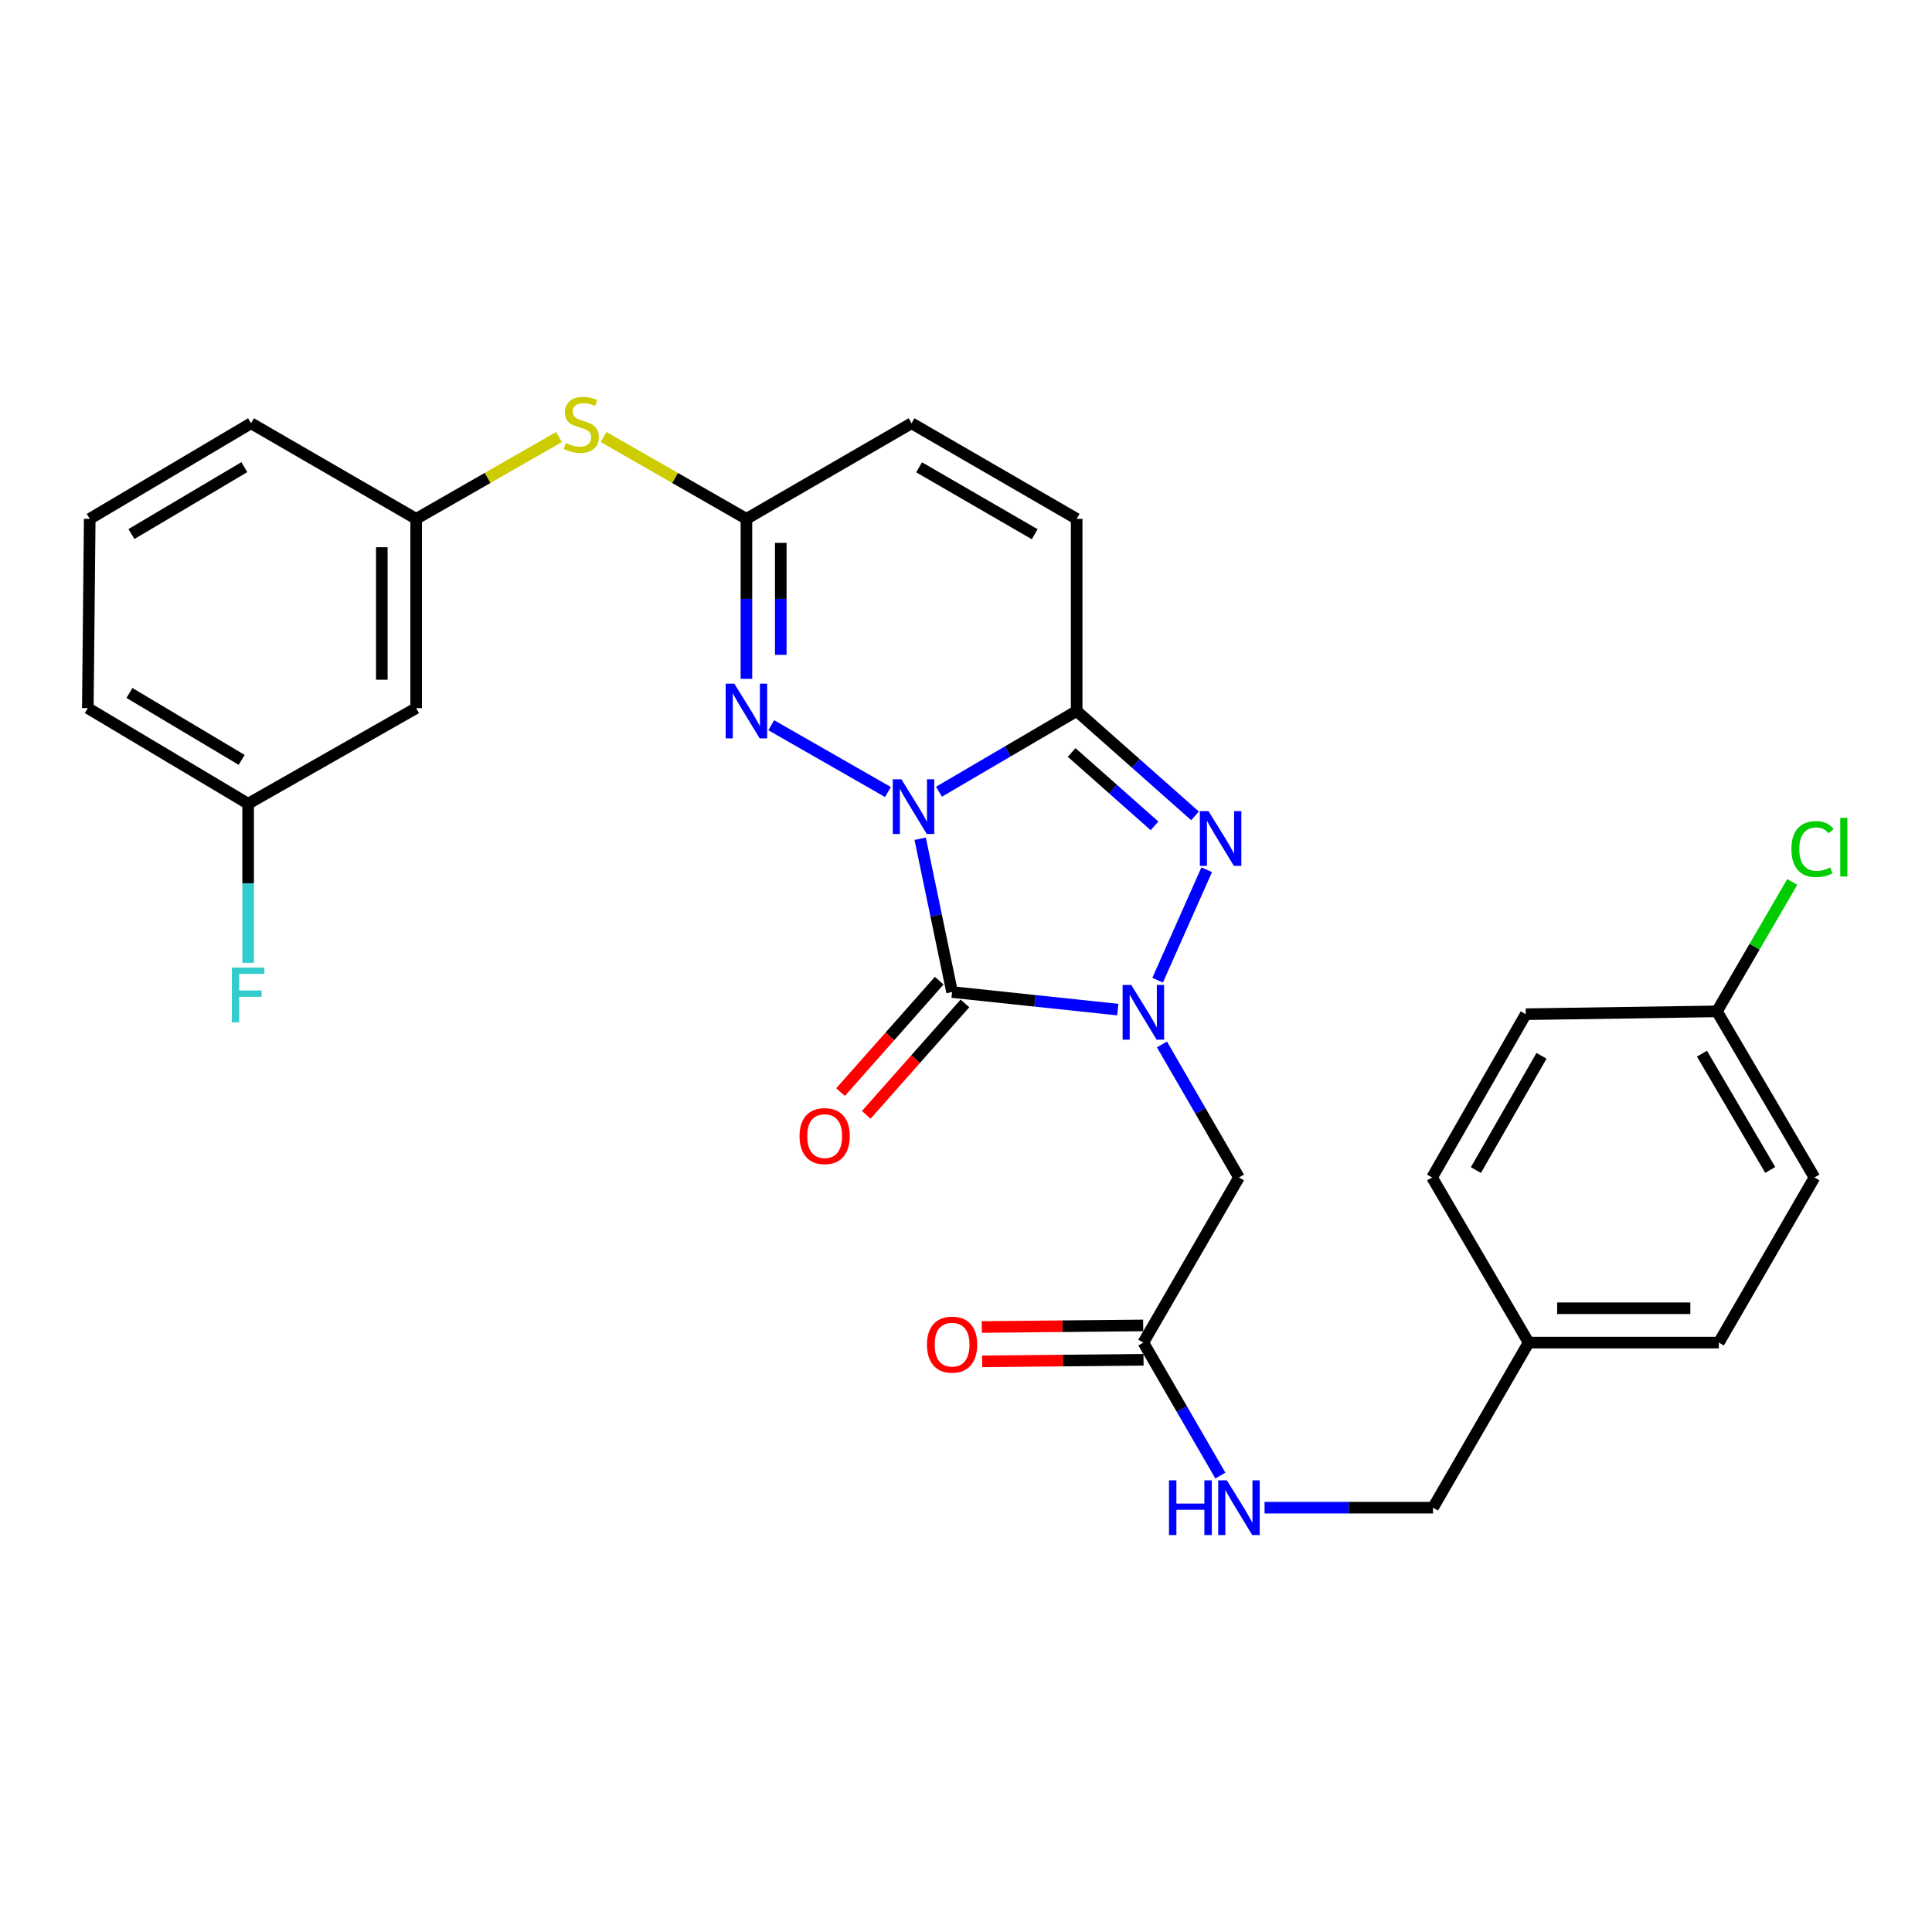 <?xml version='1.0' encoding='iso-8859-1'?>
<svg version='1.1' baseProfile='full'
              xmlns='http://www.w3.org/2000/svg'
                      xmlns:rdkit='http://www.rdkit.org/xml'
                      xmlns:xlink='http://www.w3.org/1999/xlink'
                  xml:space='preserve'
width='1000px' height='1000px' viewBox='0 0 1000 1000'>
<!-- END OF HEADER -->
<rect style='opacity:1.0;fill:#FFFFFF;stroke:none' width='1000' height='1000' x='0' y='0'> </rect>
<path class='bond-0' d='M 476.285,434.131 L 484.54,473.806' style='fill:none;fill-rule:evenodd;stroke:#0000FF;stroke-width:6px;stroke-linecap:butt;stroke-linejoin:miter;stroke-opacity:1' />
<path class='bond-0' d='M 484.54,473.806 L 492.795,513.48' style='fill:none;fill-rule:evenodd;stroke:#000000;stroke-width:6px;stroke-linecap:butt;stroke-linejoin:miter;stroke-opacity:1' />
<path class='bond-2' d='M 486.016,409.793 L 521.65,388.912' style='fill:none;fill-rule:evenodd;stroke:#0000FF;stroke-width:6px;stroke-linecap:butt;stroke-linejoin:miter;stroke-opacity:1' />
<path class='bond-2' d='M 521.65,388.912 L 557.285,368.03' style='fill:none;fill-rule:evenodd;stroke:#000000;stroke-width:6px;stroke-linecap:butt;stroke-linejoin:miter;stroke-opacity:1' />
<path class='bond-4' d='M 459.598,409.949 L 399.199,375.384' style='fill:none;fill-rule:evenodd;stroke:#0000FF;stroke-width:6px;stroke-linecap:butt;stroke-linejoin:miter;stroke-opacity:1' />
<path class='bond-1' d='M 492.795,513.48 L 535.681,518.027' style='fill:none;fill-rule:evenodd;stroke:#000000;stroke-width:6px;stroke-linecap:butt;stroke-linejoin:miter;stroke-opacity:1' />
<path class='bond-1' d='M 535.681,518.027 L 578.567,522.574' style='fill:none;fill-rule:evenodd;stroke:#0000FF;stroke-width:6px;stroke-linecap:butt;stroke-linejoin:miter;stroke-opacity:1' />
<path class='bond-10' d='M 486.141,507.589 L 460.607,536.426' style='fill:none;fill-rule:evenodd;stroke:#000000;stroke-width:6px;stroke-linecap:butt;stroke-linejoin:miter;stroke-opacity:1' />
<path class='bond-10' d='M 460.607,536.426 L 435.072,565.264' style='fill:none;fill-rule:evenodd;stroke:#FF0000;stroke-width:6px;stroke-linecap:butt;stroke-linejoin:miter;stroke-opacity:1' />
<path class='bond-10' d='M 499.448,519.372 L 473.914,548.209' style='fill:none;fill-rule:evenodd;stroke:#000000;stroke-width:6px;stroke-linecap:butt;stroke-linejoin:miter;stroke-opacity:1' />
<path class='bond-10' d='M 473.914,548.209 L 448.379,577.047' style='fill:none;fill-rule:evenodd;stroke:#FF0000;stroke-width:6px;stroke-linecap:butt;stroke-linejoin:miter;stroke-opacity:1' />
<path class='bond-5' d='M 601.423,540.606 L 621.355,575.033' style='fill:none;fill-rule:evenodd;stroke:#0000FF;stroke-width:6px;stroke-linecap:butt;stroke-linejoin:miter;stroke-opacity:1' />
<path class='bond-5' d='M 621.355,575.033 L 641.286,609.459' style='fill:none;fill-rule:evenodd;stroke:#000000;stroke-width:6px;stroke-linecap:butt;stroke-linejoin:miter;stroke-opacity:1' />
<path class='bond-29' d='M 599.182,507.355 L 624.593,450.177' style='fill:none;fill-rule:evenodd;stroke:#0000FF;stroke-width:6px;stroke-linecap:butt;stroke-linejoin:miter;stroke-opacity:1' />
<path class='bond-3' d='M 557.285,368.03 L 587.917,395.162' style='fill:none;fill-rule:evenodd;stroke:#000000;stroke-width:6px;stroke-linecap:butt;stroke-linejoin:miter;stroke-opacity:1' />
<path class='bond-3' d='M 587.917,395.162 L 618.549,422.295' style='fill:none;fill-rule:evenodd;stroke:#0000FF;stroke-width:6px;stroke-linecap:butt;stroke-linejoin:miter;stroke-opacity:1' />
<path class='bond-3' d='M 554.689,389.475 L 576.132,408.468' style='fill:none;fill-rule:evenodd;stroke:#000000;stroke-width:6px;stroke-linecap:butt;stroke-linejoin:miter;stroke-opacity:1' />
<path class='bond-3' d='M 576.132,408.468 L 597.575,427.46' style='fill:none;fill-rule:evenodd;stroke:#0000FF;stroke-width:6px;stroke-linecap:butt;stroke-linejoin:miter;stroke-opacity:1' />
<path class='bond-7' d='M 557.285,368.03 L 557.285,268.555' style='fill:none;fill-rule:evenodd;stroke:#000000;stroke-width:6px;stroke-linecap:butt;stroke-linejoin:miter;stroke-opacity:1' />
<path class='bond-6' d='M 386.349,351.383 L 386.349,309.969' style='fill:none;fill-rule:evenodd;stroke:#0000FF;stroke-width:6px;stroke-linecap:butt;stroke-linejoin:miter;stroke-opacity:1' />
<path class='bond-6' d='M 386.349,309.969 L 386.349,268.555' style='fill:none;fill-rule:evenodd;stroke:#000000;stroke-width:6px;stroke-linecap:butt;stroke-linejoin:miter;stroke-opacity:1' />
<path class='bond-6' d='M 404.123,338.959 L 404.123,309.969' style='fill:none;fill-rule:evenodd;stroke:#0000FF;stroke-width:6px;stroke-linecap:butt;stroke-linejoin:miter;stroke-opacity:1' />
<path class='bond-6' d='M 404.123,309.969 L 404.123,280.98' style='fill:none;fill-rule:evenodd;stroke:#000000;stroke-width:6px;stroke-linecap:butt;stroke-linejoin:miter;stroke-opacity:1' />
<path class='bond-8' d='M 641.286,609.459 L 591.796,694.922' style='fill:none;fill-rule:evenodd;stroke:#000000;stroke-width:6px;stroke-linecap:butt;stroke-linejoin:miter;stroke-opacity:1' />
<path class='bond-9' d='M 386.349,268.555 L 471.812,219.075' style='fill:none;fill-rule:evenodd;stroke:#000000;stroke-width:6px;stroke-linecap:butt;stroke-linejoin:miter;stroke-opacity:1' />
<path class='bond-11' d='M 386.349,268.555 L 349.384,247.378' style='fill:none;fill-rule:evenodd;stroke:#000000;stroke-width:6px;stroke-linecap:butt;stroke-linejoin:miter;stroke-opacity:1' />
<path class='bond-11' d='M 349.384,247.378 L 312.418,226.201' style='fill:none;fill-rule:evenodd;stroke:#CCCC00;stroke-width:6px;stroke-linecap:butt;stroke-linejoin:miter;stroke-opacity:1' />
<path class='bond-30' d='M 557.285,268.555 L 471.812,219.075' style='fill:none;fill-rule:evenodd;stroke:#000000;stroke-width:6px;stroke-linecap:butt;stroke-linejoin:miter;stroke-opacity:1' />
<path class='bond-30' d='M 535.559,276.516 L 475.728,241.879' style='fill:none;fill-rule:evenodd;stroke:#000000;stroke-width:6px;stroke-linecap:butt;stroke-linejoin:miter;stroke-opacity:1' />
<path class='bond-12' d='M 591.796,694.922 L 611.726,729.335' style='fill:none;fill-rule:evenodd;stroke:#000000;stroke-width:6px;stroke-linecap:butt;stroke-linejoin:miter;stroke-opacity:1' />
<path class='bond-12' d='M 611.726,729.335 L 631.656,763.747' style='fill:none;fill-rule:evenodd;stroke:#0000FF;stroke-width:6px;stroke-linecap:butt;stroke-linejoin:miter;stroke-opacity:1' />
<path class='bond-15' d='M 591.708,686.036 L 549.945,686.448' style='fill:none;fill-rule:evenodd;stroke:#000000;stroke-width:6px;stroke-linecap:butt;stroke-linejoin:miter;stroke-opacity:1' />
<path class='bond-15' d='M 549.945,686.448 L 508.182,686.861' style='fill:none;fill-rule:evenodd;stroke:#FF0000;stroke-width:6px;stroke-linecap:butt;stroke-linejoin:miter;stroke-opacity:1' />
<path class='bond-15' d='M 591.883,703.809 L 550.121,704.221' style='fill:none;fill-rule:evenodd;stroke:#000000;stroke-width:6px;stroke-linecap:butt;stroke-linejoin:miter;stroke-opacity:1' />
<path class='bond-15' d='M 550.121,704.221 L 508.358,704.634' style='fill:none;fill-rule:evenodd;stroke:#FF0000;stroke-width:6px;stroke-linecap:butt;stroke-linejoin:miter;stroke-opacity:1' />
<path class='bond-13' d='M 289.333,226.201 L 252.368,247.378' style='fill:none;fill-rule:evenodd;stroke:#CCCC00;stroke-width:6px;stroke-linecap:butt;stroke-linejoin:miter;stroke-opacity:1' />
<path class='bond-13' d='M 252.368,247.378 L 215.403,268.555' style='fill:none;fill-rule:evenodd;stroke:#000000;stroke-width:6px;stroke-linecap:butt;stroke-linejoin:miter;stroke-opacity:1' />
<path class='bond-17' d='M 654.537,780.376 L 698.133,780.376' style='fill:none;fill-rule:evenodd;stroke:#0000FF;stroke-width:6px;stroke-linecap:butt;stroke-linejoin:miter;stroke-opacity:1' />
<path class='bond-17' d='M 698.133,780.376 L 741.729,780.376' style='fill:none;fill-rule:evenodd;stroke:#000000;stroke-width:6px;stroke-linecap:butt;stroke-linejoin:miter;stroke-opacity:1' />
<path class='bond-14' d='M 215.403,268.555 L 215.403,366.519' style='fill:none;fill-rule:evenodd;stroke:#000000;stroke-width:6px;stroke-linecap:butt;stroke-linejoin:miter;stroke-opacity:1' />
<path class='bond-14' d='M 197.629,283.25 L 197.629,351.825' style='fill:none;fill-rule:evenodd;stroke:#000000;stroke-width:6px;stroke-linecap:butt;stroke-linejoin:miter;stroke-opacity:1' />
<path class='bond-27' d='M 215.403,268.555 L 129.94,219.075' style='fill:none;fill-rule:evenodd;stroke:#000000;stroke-width:6px;stroke-linecap:butt;stroke-linejoin:miter;stroke-opacity:1' />
<path class='bond-16' d='M 215.403,366.519 L 128.429,416.01' style='fill:none;fill-rule:evenodd;stroke:#000000;stroke-width:6px;stroke-linecap:butt;stroke-linejoin:miter;stroke-opacity:1' />
<path class='bond-20' d='M 128.429,416.01 L 128.429,457.183' style='fill:none;fill-rule:evenodd;stroke:#000000;stroke-width:6px;stroke-linecap:butt;stroke-linejoin:miter;stroke-opacity:1' />
<path class='bond-20' d='M 128.429,457.183 L 128.429,498.356' style='fill:none;fill-rule:evenodd;stroke:#33CCCC;stroke-width:6px;stroke-linecap:butt;stroke-linejoin:miter;stroke-opacity:1' />
<path class='bond-31' d='M 128.429,416.01 L 45.455,366.519' style='fill:none;fill-rule:evenodd;stroke:#000000;stroke-width:6px;stroke-linecap:butt;stroke-linejoin:miter;stroke-opacity:1' />
<path class='bond-31' d='M 125.088,393.321 L 67.005,358.678' style='fill:none;fill-rule:evenodd;stroke:#000000;stroke-width:6px;stroke-linecap:butt;stroke-linejoin:miter;stroke-opacity:1' />
<path class='bond-19' d='M 741.729,780.376 L 791.219,694.922' style='fill:none;fill-rule:evenodd;stroke:#000000;stroke-width:6px;stroke-linecap:butt;stroke-linejoin:miter;stroke-opacity:1' />
<path class='bond-18' d='M 888.689,523.483 L 939.167,609.459' style='fill:none;fill-rule:evenodd;stroke:#000000;stroke-width:6px;stroke-linecap:butt;stroke-linejoin:miter;stroke-opacity:1' />
<path class='bond-18' d='M 880.934,545.378 L 916.268,605.562' style='fill:none;fill-rule:evenodd;stroke:#000000;stroke-width:6px;stroke-linecap:butt;stroke-linejoin:miter;stroke-opacity:1' />
<path class='bond-21' d='M 888.689,523.483 L 908.182,489.992' style='fill:none;fill-rule:evenodd;stroke:#000000;stroke-width:6px;stroke-linecap:butt;stroke-linejoin:miter;stroke-opacity:1' />
<path class='bond-21' d='M 908.182,489.992 L 927.675,456.502' style='fill:none;fill-rule:evenodd;stroke:#00CC00;stroke-width:6px;stroke-linecap:butt;stroke-linejoin:miter;stroke-opacity:1' />
<path class='bond-32' d='M 888.689,523.483 L 789.728,524.954' style='fill:none;fill-rule:evenodd;stroke:#000000;stroke-width:6px;stroke-linecap:butt;stroke-linejoin:miter;stroke-opacity:1' />
<path class='bond-24' d='M 791.219,694.922 L 741.235,609.459' style='fill:none;fill-rule:evenodd;stroke:#000000;stroke-width:6px;stroke-linecap:butt;stroke-linejoin:miter;stroke-opacity:1' />
<path class='bond-25' d='M 791.219,694.922 L 889.677,694.922' style='fill:none;fill-rule:evenodd;stroke:#000000;stroke-width:6px;stroke-linecap:butt;stroke-linejoin:miter;stroke-opacity:1' />
<path class='bond-25' d='M 805.988,677.148 L 874.908,677.148' style='fill:none;fill-rule:evenodd;stroke:#000000;stroke-width:6px;stroke-linecap:butt;stroke-linejoin:miter;stroke-opacity:1' />
<path class='bond-22' d='M 789.728,524.954 L 741.235,609.459' style='fill:none;fill-rule:evenodd;stroke:#000000;stroke-width:6px;stroke-linecap:butt;stroke-linejoin:miter;stroke-opacity:1' />
<path class='bond-22' d='M 797.87,546.476 L 763.925,605.63' style='fill:none;fill-rule:evenodd;stroke:#000000;stroke-width:6px;stroke-linecap:butt;stroke-linejoin:miter;stroke-opacity:1' />
<path class='bond-23' d='M 939.167,609.459 L 889.677,694.922' style='fill:none;fill-rule:evenodd;stroke:#000000;stroke-width:6px;stroke-linecap:butt;stroke-linejoin:miter;stroke-opacity:1' />
<path class='bond-26' d='M 46.442,268.555 L 129.94,219.075' style='fill:none;fill-rule:evenodd;stroke:#000000;stroke-width:6px;stroke-linecap:butt;stroke-linejoin:miter;stroke-opacity:1' />
<path class='bond-26' d='M 68.028,276.424 L 126.477,241.788' style='fill:none;fill-rule:evenodd;stroke:#000000;stroke-width:6px;stroke-linecap:butt;stroke-linejoin:miter;stroke-opacity:1' />
<path class='bond-28' d='M 46.442,268.555 L 45.455,366.519' style='fill:none;fill-rule:evenodd;stroke:#000000;stroke-width:6px;stroke-linecap:butt;stroke-linejoin:miter;stroke-opacity:1' />
<path  class='atom-0' d='M 466.569 403.361
L 475.849 418.361
Q 476.769 419.841, 478.249 422.521
Q 479.729 425.201, 479.809 425.361
L 479.809 403.361
L 483.569 403.361
L 483.569 431.681
L 479.689 431.681
L 469.729 415.281
Q 468.569 413.361, 467.329 411.161
Q 466.129 408.961, 465.769 408.281
L 465.769 431.681
L 462.089 431.681
L 462.089 403.361
L 466.569 403.361
' fill='#0000FF'/>
<path  class='atom-2' d='M 585.536 509.817
L 594.816 524.817
Q 595.736 526.297, 597.216 528.977
Q 598.696 531.657, 598.776 531.817
L 598.776 509.817
L 602.536 509.817
L 602.536 538.137
L 598.656 538.137
L 588.696 521.737
Q 587.536 519.817, 586.296 517.617
Q 585.096 515.417, 584.736 514.737
L 584.736 538.137
L 581.056 538.137
L 581.056 509.817
L 585.536 509.817
' fill='#0000FF'/>
<path  class='atom-4' d='M 625.517 419.851
L 634.797 434.851
Q 635.717 436.331, 637.197 439.011
Q 638.677 441.691, 638.757 441.851
L 638.757 419.851
L 642.517 419.851
L 642.517 448.171
L 638.637 448.171
L 628.677 431.771
Q 627.517 429.851, 626.277 427.651
Q 625.077 425.451, 624.717 424.771
L 624.717 448.171
L 621.037 448.171
L 621.037 419.851
L 625.517 419.851
' fill='#0000FF'/>
<path  class='atom-5' d='M 380.089 353.87
L 389.369 368.87
Q 390.289 370.35, 391.769 373.03
Q 393.249 375.71, 393.329 375.87
L 393.329 353.87
L 397.089 353.87
L 397.089 382.19
L 393.209 382.19
L 383.249 365.79
Q 382.089 363.87, 380.849 361.67
Q 379.649 359.47, 379.289 358.79
L 379.289 382.19
L 375.609 382.19
L 375.609 353.87
L 380.089 353.87
' fill='#0000FF'/>
<path  class='atom-11' d='M 413.844 588.043
Q 413.844 581.243, 417.204 577.443
Q 420.564 573.643, 426.844 573.643
Q 433.124 573.643, 436.484 577.443
Q 439.844 581.243, 439.844 588.043
Q 439.844 594.923, 436.444 598.843
Q 433.044 602.723, 426.844 602.723
Q 420.604 602.723, 417.204 598.843
Q 413.844 594.963, 413.844 588.043
M 426.844 599.523
Q 431.164 599.523, 433.484 596.643
Q 435.844 593.723, 435.844 588.043
Q 435.844 582.483, 433.484 579.683
Q 431.164 576.843, 426.844 576.843
Q 422.524 576.843, 420.164 579.643
Q 417.844 582.443, 417.844 588.043
Q 417.844 593.763, 420.164 596.643
Q 422.524 599.523, 426.844 599.523
' fill='#FF0000'/>
<path  class='atom-12' d='M 292.876 229.308
Q 293.196 229.428, 294.516 229.988
Q 295.836 230.548, 297.276 230.908
Q 298.756 231.228, 300.196 231.228
Q 302.876 231.228, 304.436 229.948
Q 305.996 228.628, 305.996 226.348
Q 305.996 224.788, 305.196 223.828
Q 304.436 222.868, 303.236 222.348
Q 302.036 221.828, 300.036 221.228
Q 297.516 220.468, 295.996 219.748
Q 294.516 219.028, 293.436 217.508
Q 292.396 215.988, 292.396 213.428
Q 292.396 209.868, 294.796 207.668
Q 297.236 205.468, 302.036 205.468
Q 305.316 205.468, 309.036 207.028
L 308.116 210.108
Q 304.716 208.708, 302.156 208.708
Q 299.396 208.708, 297.876 209.868
Q 296.356 210.988, 296.396 212.948
Q 296.396 214.468, 297.156 215.388
Q 297.956 216.308, 299.076 216.828
Q 300.236 217.348, 302.156 217.948
Q 304.716 218.748, 306.236 219.548
Q 307.756 220.348, 308.836 221.988
Q 309.956 223.588, 309.956 226.348
Q 309.956 230.268, 307.316 232.388
Q 304.716 234.468, 300.356 234.468
Q 297.836 234.468, 295.916 233.908
Q 294.036 233.388, 291.796 232.468
L 292.876 229.308
' fill='#CCCC00'/>
<path  class='atom-13' d='M 605.066 766.216
L 608.906 766.216
L 608.906 778.256
L 623.386 778.256
L 623.386 766.216
L 627.226 766.216
L 627.226 794.536
L 623.386 794.536
L 623.386 781.456
L 608.906 781.456
L 608.906 794.536
L 605.066 794.536
L 605.066 766.216
' fill='#0000FF'/>
<path  class='atom-13' d='M 635.026 766.216
L 644.306 781.216
Q 645.226 782.696, 646.706 785.376
Q 648.186 788.056, 648.266 788.216
L 648.266 766.216
L 652.026 766.216
L 652.026 794.536
L 648.146 794.536
L 638.186 778.136
Q 637.026 776.216, 635.786 774.016
Q 634.586 771.816, 634.226 771.136
L 634.226 794.536
L 630.546 794.536
L 630.546 766.216
L 635.026 766.216
' fill='#0000FF'/>
<path  class='atom-16' d='M 479.795 695.98
Q 479.795 689.18, 483.155 685.38
Q 486.515 681.58, 492.795 681.58
Q 499.075 681.58, 502.435 685.38
Q 505.795 689.18, 505.795 695.98
Q 505.795 702.86, 502.395 706.78
Q 498.995 710.66, 492.795 710.66
Q 486.555 710.66, 483.155 706.78
Q 479.795 702.9, 479.795 695.98
M 492.795 707.46
Q 497.115 707.46, 499.435 704.58
Q 501.795 701.66, 501.795 695.98
Q 501.795 690.42, 499.435 687.62
Q 497.115 684.78, 492.795 684.78
Q 488.475 684.78, 486.115 687.58
Q 483.795 690.38, 483.795 695.98
Q 483.795 701.7, 486.115 704.58
Q 488.475 707.46, 492.795 707.46
' fill='#FF0000'/>
<path  class='atom-21' d='M 120.009 500.831
L 136.849 500.831
L 136.849 504.071
L 123.809 504.071
L 123.809 512.671
L 135.409 512.671
L 135.409 515.951
L 123.809 515.951
L 123.809 529.151
L 120.009 529.151
L 120.009 500.831
' fill='#33CCCC'/>
<path  class='atom-22' d='M 927.23 439.484
Q 927.23 432.444, 930.51 428.764
Q 933.83 425.044, 940.11 425.044
Q 945.95 425.044, 949.07 429.164
L 946.43 431.324
Q 944.15 428.324, 940.11 428.324
Q 935.83 428.324, 933.55 431.204
Q 931.31 434.044, 931.31 439.484
Q 931.31 445.084, 933.63 447.964
Q 935.99 450.844, 940.55 450.844
Q 943.67 450.844, 947.31 448.964
L 948.43 451.964
Q 946.95 452.924, 944.71 453.484
Q 942.47 454.044, 939.99 454.044
Q 933.83 454.044, 930.51 450.284
Q 927.23 446.524, 927.23 439.484
' fill='#00CC00'/>
<path  class='atom-22' d='M 952.51 423.324
L 956.19 423.324
L 956.19 453.684
L 952.51 453.684
L 952.51 423.324
' fill='#00CC00'/>
</svg>
